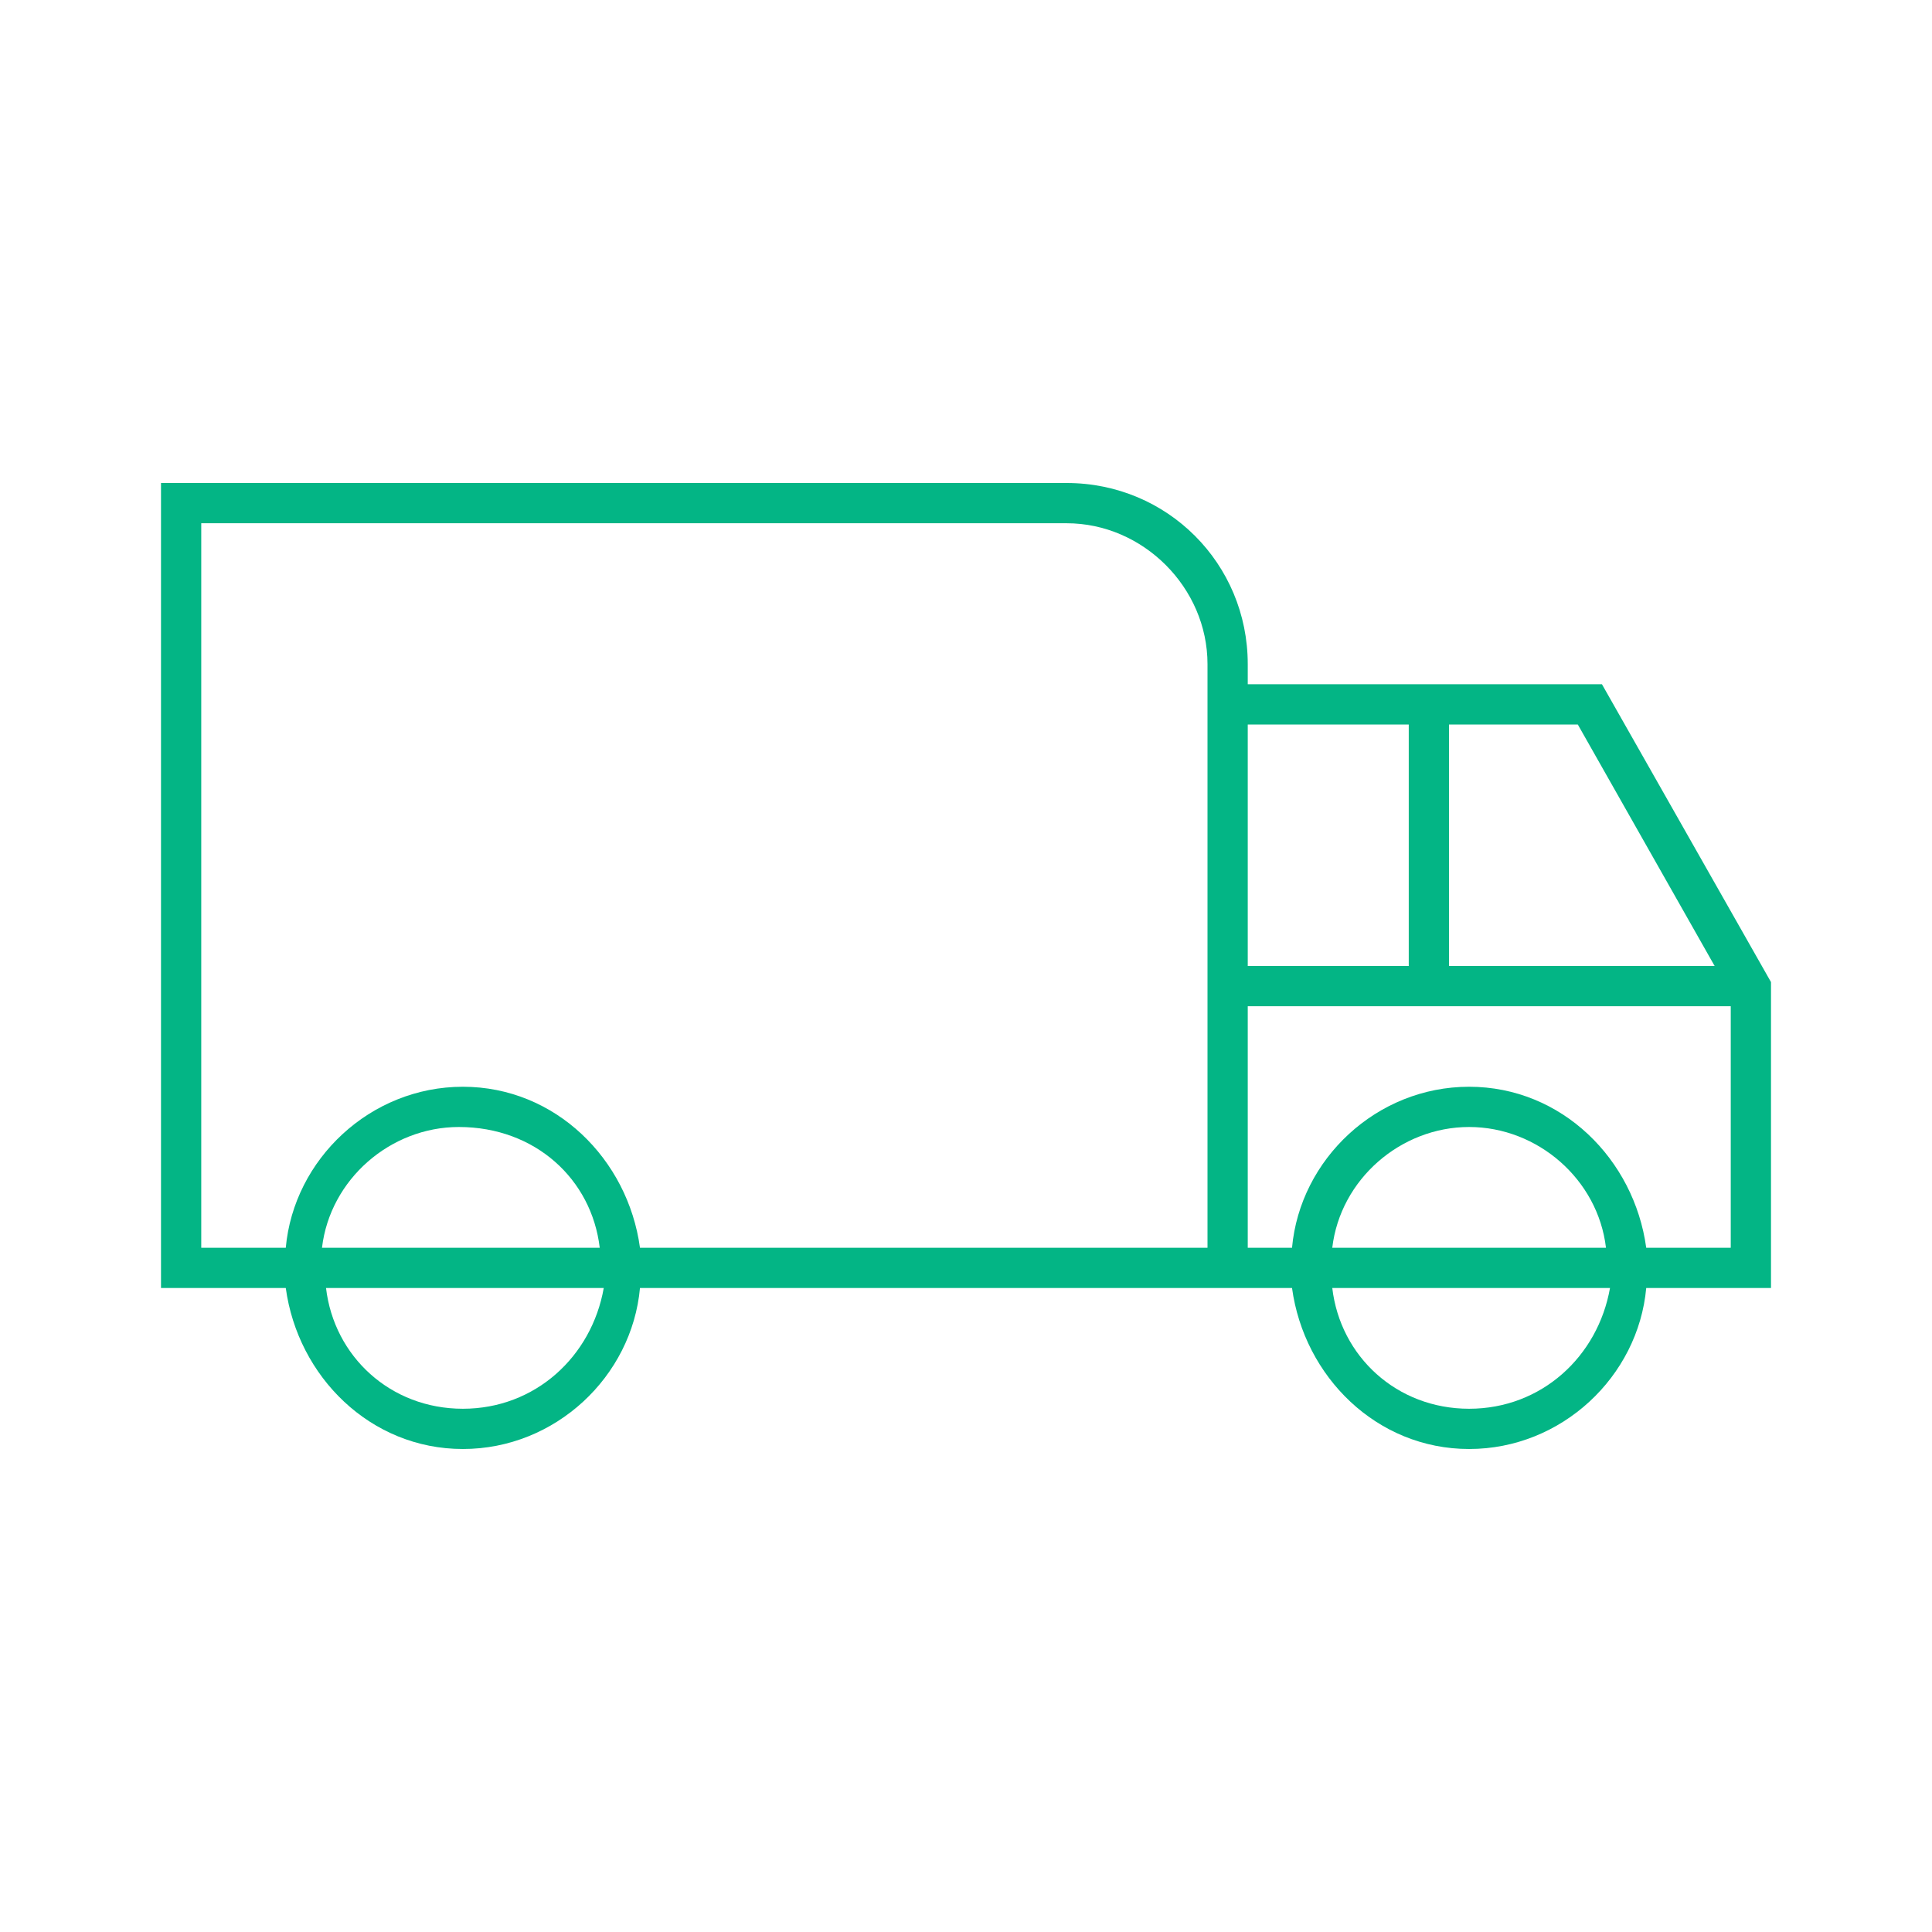<?xml version="1.0" encoding="utf-8"?>
<!-- Generator: Adobe Illustrator 25.2.1, SVG Export Plug-In . SVG Version: 6.00 Build 0)  -->
<svg version="1.1" id="Layer_1" xmlns="http://www.w3.org/2000/svg" xmlns:xlink="http://www.w3.org/1999/xlink" x="0px" y="0px"
	 viewBox="0 0 48 48" style="enable-background:new 0 0 48 48;" xml:space="preserve">
<style type="text/css">
	.st0{fill-rule:evenodd;clip-rule:evenodd;fill:#D8D8D8;fill-opacity:0;}
	.st1{fill:#03B585;}
</style>
<g>
	<path class="st0" d="M0,0h48v48H0V0z"/>
	<path class="st1" d="M44,24.4L39.8,17H31v-0.5c0-2.5-2-4.5-4.5-4.5H4v20l3.1,0c0.3,2.2,2.1,4,4.4,4c2.3,0,4.2-1.8,4.4-4L31,32h1.1
		c0.3,2.2,2.1,4,4.4,4s4.2-1.8,4.4-4H44V24.4z M42.6,24H36v-6h3.2L42.6,24z M35,18v6h-4v-6H35z M5,13h21.5c1.9,0,3.5,1.6,3.5,3.5V17
		v14l-14.1,0c-0.3-2.2-2.1-4-4.4-4c-2.3,0-4.2,1.8-4.4,4L5,31V13z M14.9,31l-6.9,0c0.2-1.7,1.7-3,3.4-3C13.3,28,14.7,29.3,14.9,31z
		 M11.5,35c-1.8,0-3.2-1.3-3.4-3l6.9,0C14.7,33.7,13.3,35,11.5,35z M36.5,35c-1.8,0-3.2-1.3-3.4-3h6.9C39.7,33.7,38.3,35,36.5,35z
		 M33.1,31c0.2-1.7,1.7-3,3.4-3s3.2,1.3,3.4,3H33.1z M40.9,31c-0.3-2.2-2.1-4-4.4-4s-4.2,1.8-4.4,4H31v-6h12v6H40.9z"/>
</g>
</svg>
